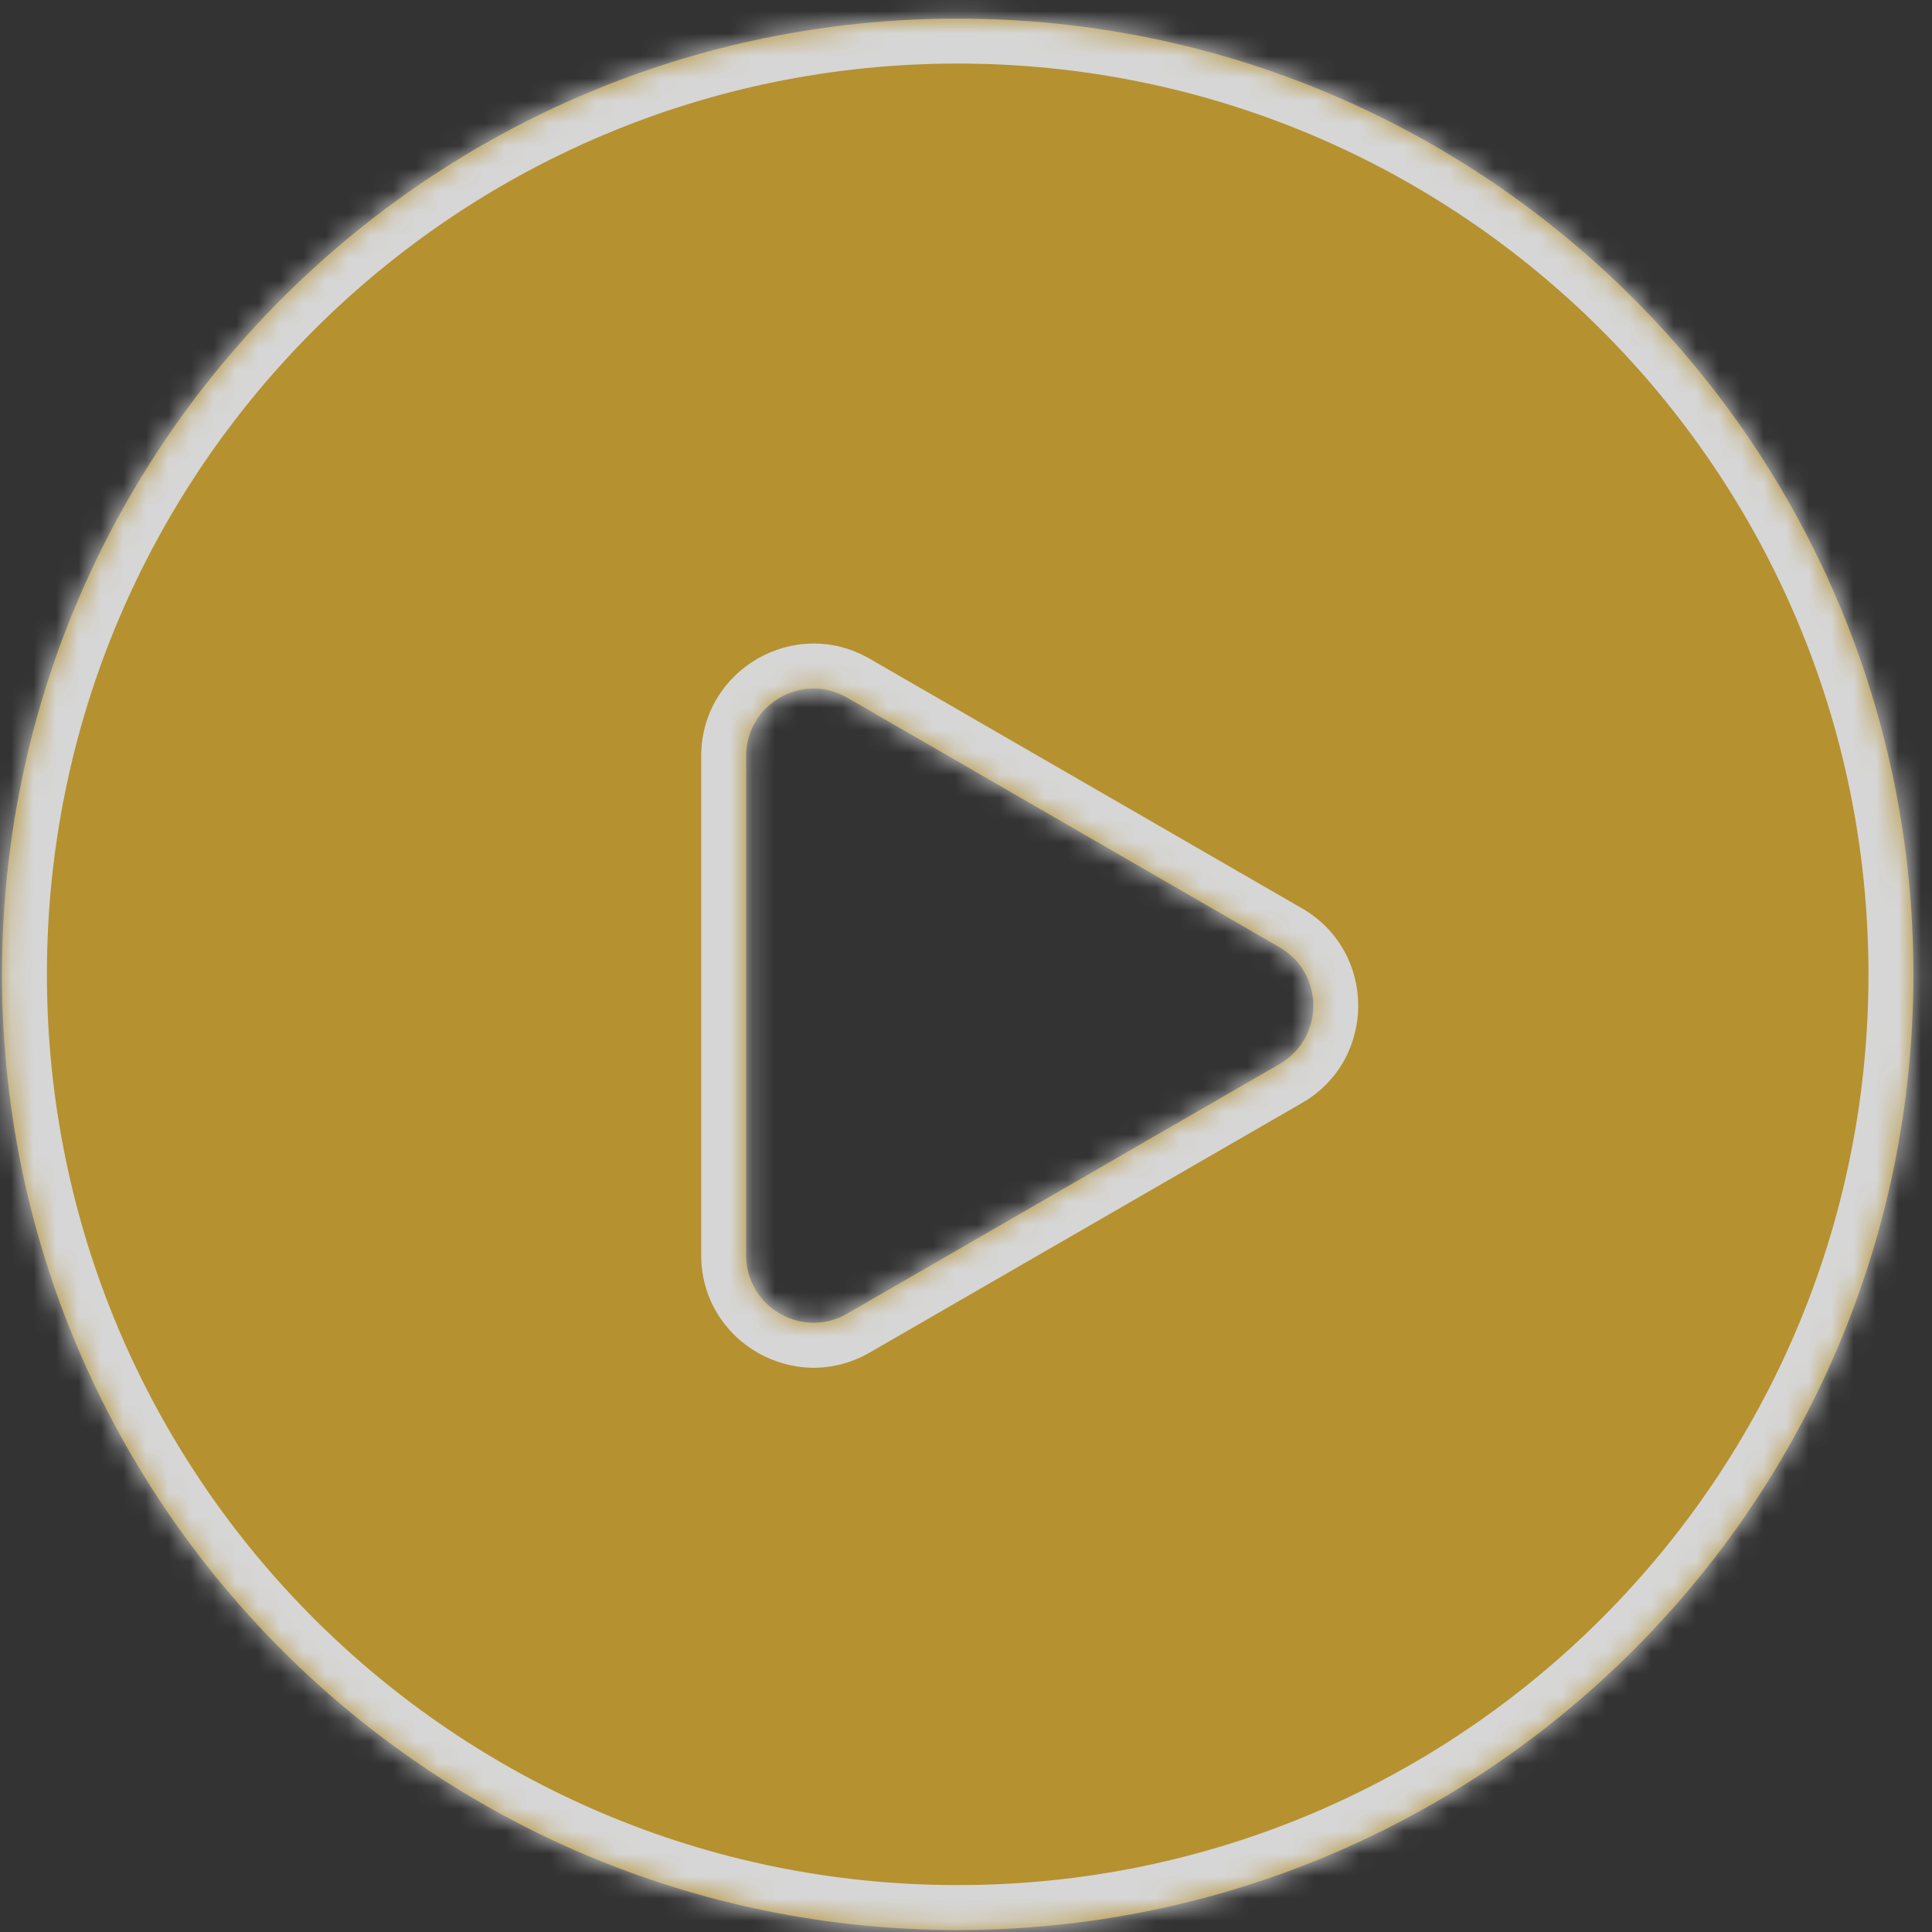 <svg width="86" height="86" viewBox="0 0 86 86" fill="none" xmlns="http://www.w3.org/2000/svg">
<rect x="0" y="0" width="86" height="86" fill="#333333" stroke="none"/>
<g opacity="0.8">
<mask id="path-1-inside-1_766_3321" fill="white">
<path fill-rule="evenodd" clip-rule="evenodd" d="M42.63 0.829C19.134 0.829 0.088 19.875 0.088 43.37C0.088 66.866 19.134 85.912 42.63 85.912C66.125 85.912 85.172 66.866 85.172 43.37C85.172 19.875 66.125 0.829 42.63 0.829ZM56.959 42.167C58.959 43.321 58.959 46.208 56.959 47.363L37.714 58.474C35.714 59.629 33.214 58.185 33.214 55.876V33.654C33.214 31.344 35.714 29.901 37.714 31.055L56.959 42.167Z"/>
</mask>
<path fill-rule="evenodd" clip-rule="evenodd" d="M42.63 0.829C19.134 0.829 0.088 19.875 0.088 43.37C0.088 66.866 19.134 85.912 42.63 85.912C66.125 85.912 85.172 66.866 85.172 43.37C85.172 19.875 66.125 0.829 42.63 0.829ZM56.959 42.167C58.959 43.321 58.959 46.208 56.959 47.363L37.714 58.474C35.714 59.629 33.214 58.185 33.214 55.876V33.654C33.214 31.344 35.714 29.901 37.714 31.055L56.959 42.167Z" fill="#FFC62F" fill-opacity="0.8"/>
<path d="M56.959 47.363L57.959 49.095L57.959 49.095L56.959 47.363ZM56.959 42.167L57.959 40.435L57.959 40.435L56.959 42.167ZM37.714 58.474L36.714 56.742L36.714 56.742L37.714 58.474ZM37.714 31.055L36.714 32.788L36.714 32.788L37.714 31.055ZM2.088 43.37C2.088 20.98 20.239 2.829 42.63 2.829V-1.171C18.03 -1.171 -1.912 18.771 -1.912 43.37H2.088ZM42.63 83.912C20.239 83.912 2.088 65.761 2.088 43.37H-1.912C-1.912 67.97 18.03 87.912 42.63 87.912V83.912ZM83.172 43.37C83.172 65.761 65.02 83.912 42.63 83.912V87.912C67.23 87.912 87.172 67.97 87.172 43.37H83.172ZM42.63 2.829C65.02 2.829 83.172 20.98 83.172 43.37H87.172C87.172 18.771 67.23 -1.171 42.63 -1.171V2.829ZM57.959 49.095C61.292 47.17 61.292 42.359 57.959 40.435L55.959 43.899C56.626 44.284 56.626 45.246 55.959 45.631L57.959 49.095ZM38.714 60.206L57.959 49.095L55.959 45.631L36.714 56.742L38.714 60.206ZM31.214 55.876C31.214 59.725 35.381 62.13 38.714 60.206L36.714 56.742C36.047 57.127 35.214 56.646 35.214 55.876H31.214ZM31.214 33.654V55.876H35.214V33.654H31.214ZM38.714 29.323C35.381 27.399 31.214 29.805 31.214 33.654H35.214C35.214 32.884 36.047 32.403 36.714 32.788L38.714 29.323ZM57.959 40.435L38.714 29.323L36.714 32.788L55.959 43.899L57.959 40.435Z" fill="white" mask="url(#path-1-inside-1_766_3321)"/>
</g>
</svg>
